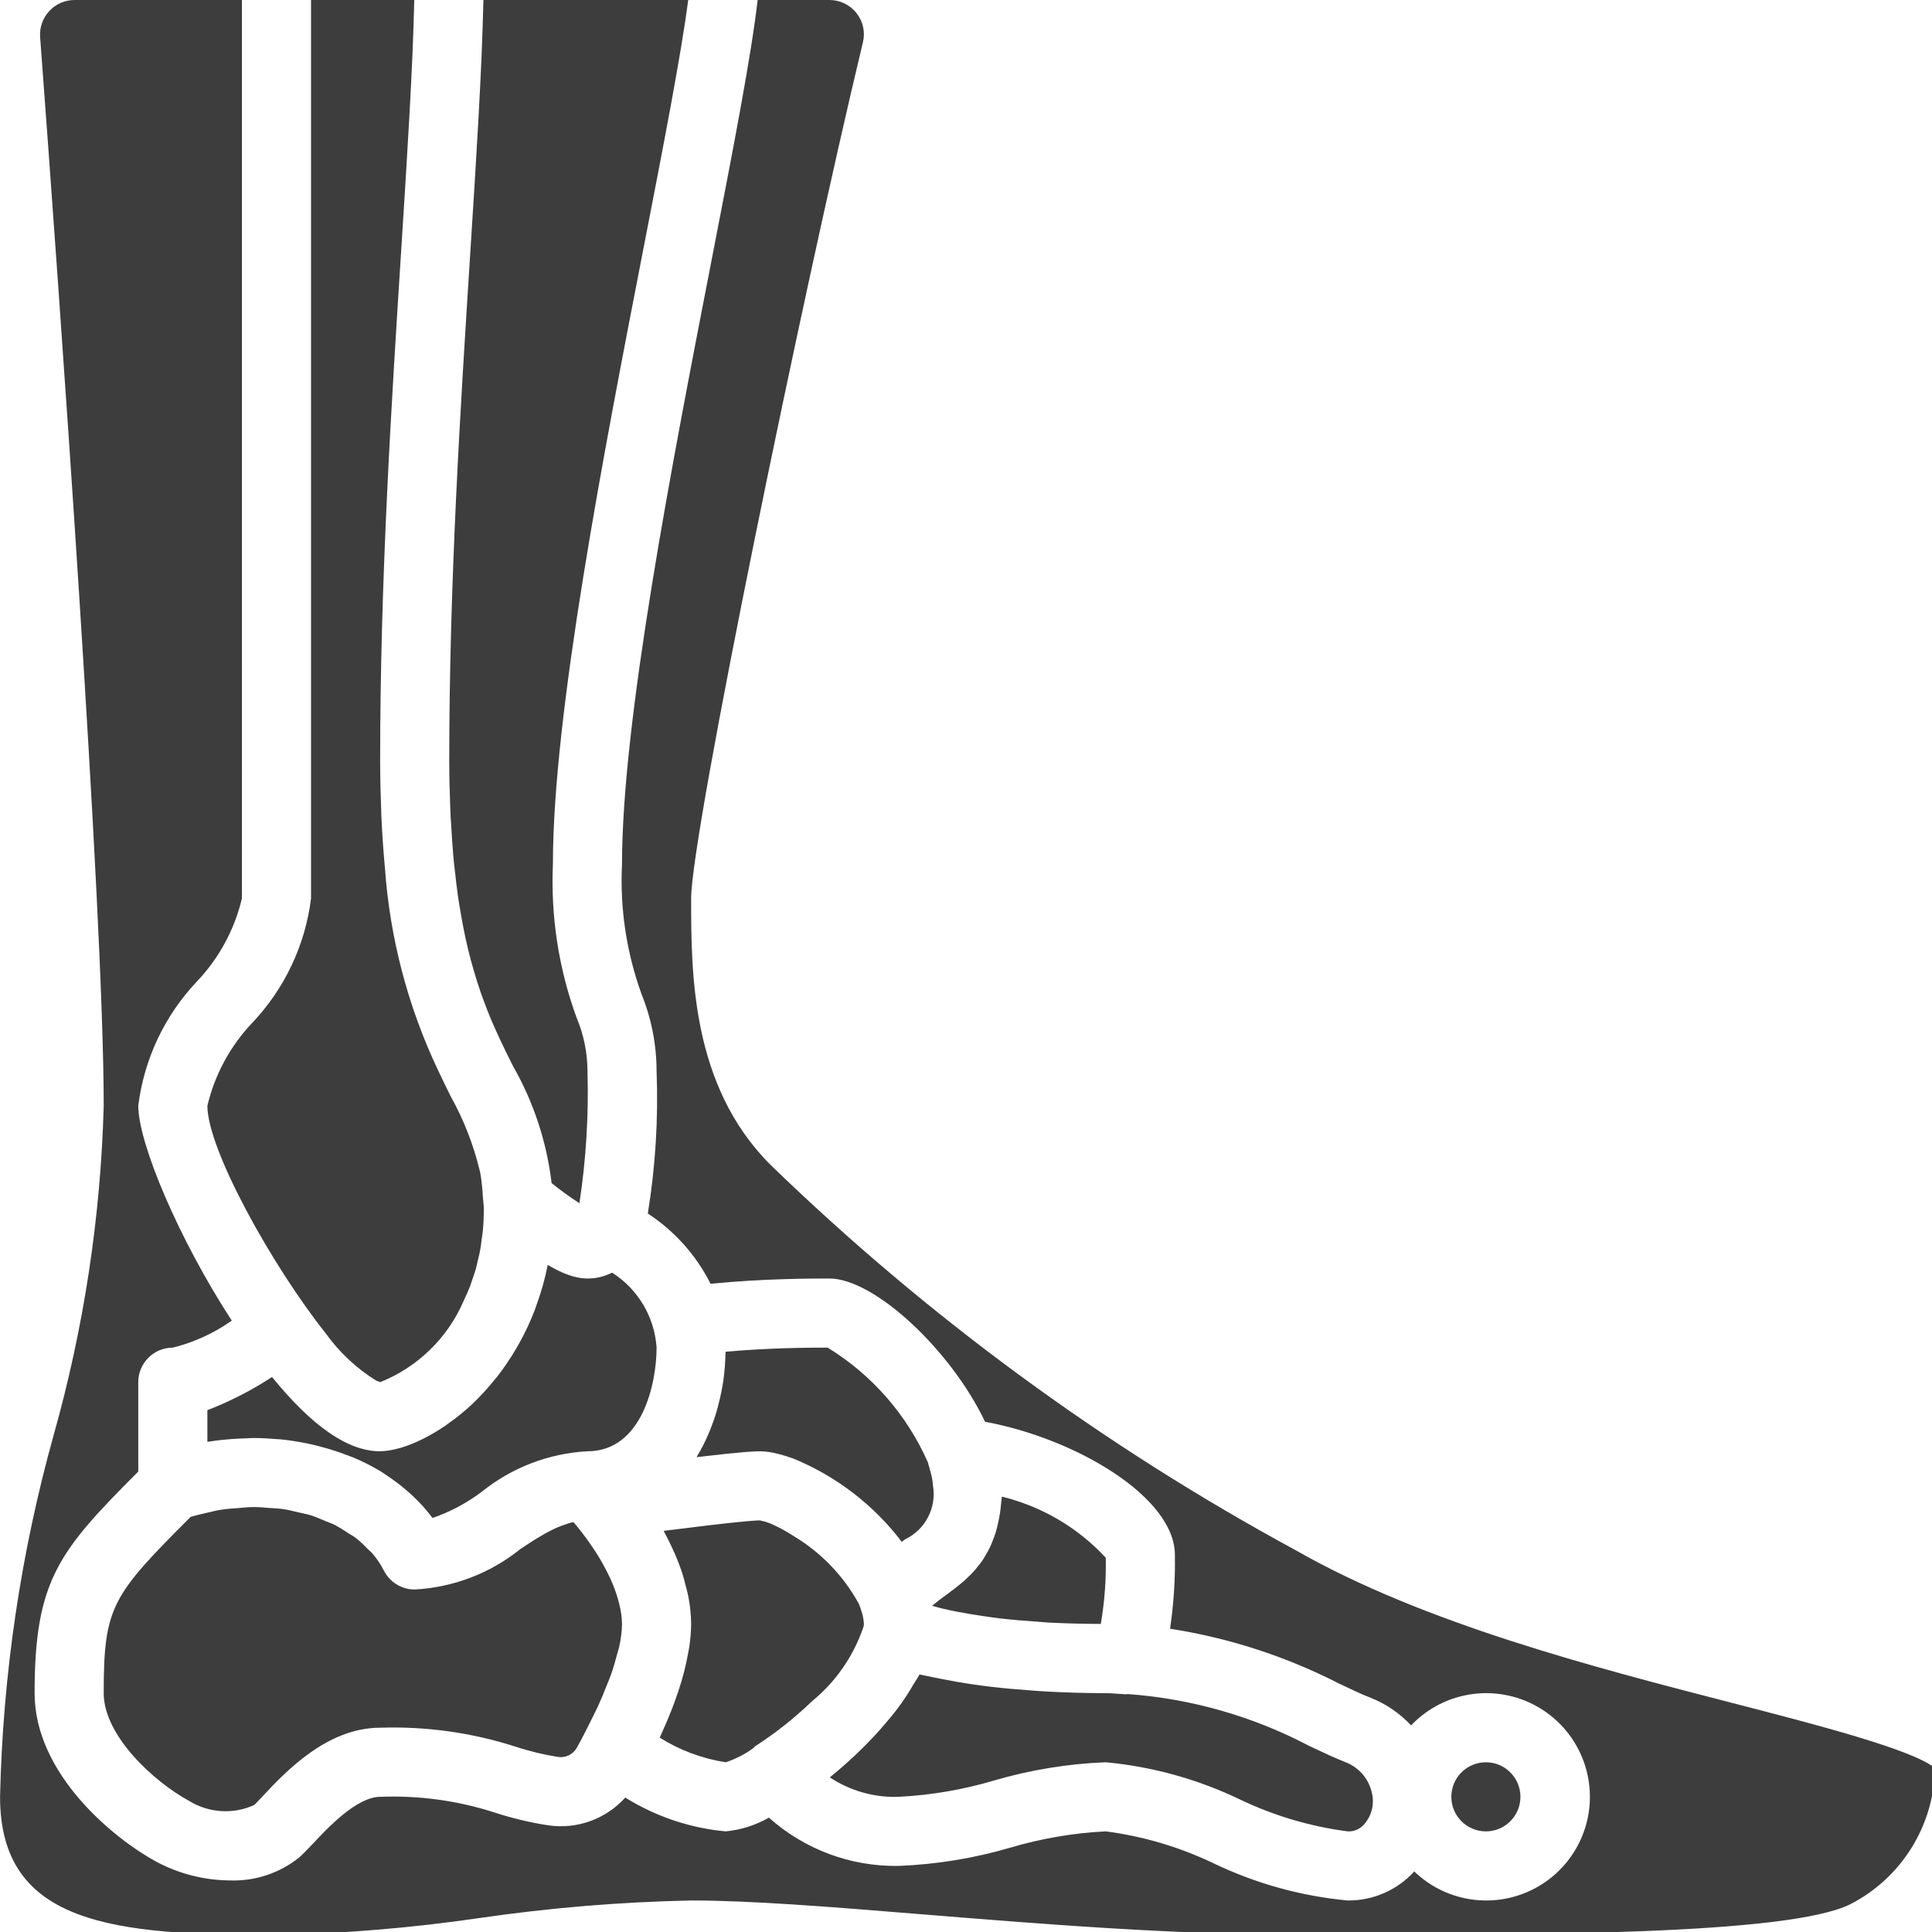 <?xml version="1.0" encoding="UTF-8" standalone="no"?> <!-- Created with Inkscape (http://www.inkscape.org/) --> <svg xmlns:dc="http://purl.org/dc/elements/1.1/" xmlns:cc="http://creativecommons.org/ns#" xmlns:rdf="http://www.w3.org/1999/02/22-rdf-syntax-ns#" xmlns:svg="http://www.w3.org/2000/svg" xmlns="http://www.w3.org/2000/svg" xmlns:sodipodi="http://sodipodi.sourceforge.net/DTD/sodipodi-0.dtd" xmlns:inkscape="http://www.inkscape.org/namespaces/inkscape" width="135.467mm" height="135.467mm" viewBox="0 0 135.467 135.467" id="svg5560" inkscape:version="0.92.0 r15299" sodipodi:docname="med-03.svg"> <defs id="defs5554"></defs>  <g inkscape:label="Layer 1" inkscape:groupmode="layer" id="layer1" transform="translate(-88.457,112.424)"> <g id="g5282" transform="matrix(0.265,0,0,0.265,-593.11,-70.09)" style="fill:#3d3d3d;fill-opacity:1"> <g id="g5221" style="fill:#3d3d3d;fill-opacity:1"> <g id="g5219" style="fill:#3d3d3d;fill-opacity:1"> <g id="g5217" style="fill:#3d3d3d;fill-opacity:1"> <path id="path5209" d="m 350.384,277.079 c -1.839,4.095 -4.345,7.856 -7.418,11.129 -2.193,2.264 -2.19,5.862 0.009,8.121 5.154,5.384 8.694,12.107 10.214,19.404 h 40.093 c -16.165,-10.65 -30.628,-23.682 -42.898,-38.654 z" inkscape:connector-curvature="0" style="fill:#3d3d3d;fill-opacity:1"></path> <path id="path5211" d="m 330.6,308.084 c -8.423,-8.859 -8.427,-22.765 -0.009,-31.629 4.247,-4.306 6.58,-10.141 6.475,-16.188 -0.16,-9.239 -5.425,-17.629 -13.675,-21.792 -5.601,-3.368 -9.516,-8.949 -10.775,-15.362 -2.041,-10.627 -11.337,-18.309 -22.158,-18.313 -11.059,0.043 -20.679,7.582 -23.367,18.309 -1.264,6.415 -5.181,11.996 -10.783,15.367 -8.254,4.158 -13.521,12.551 -13.675,21.792 0.207,6.911 1.509,13.746 3.858,20.25 2.809,7.814 1.068,16.541 -4.525,22.679 -5.068,5.815 -7.685,13.367 -7.3,21.071 -0.23,6.59 1.615,13.086 5.275,18.571 5.683,8.051 5.683,18.807 0,26.858 -3.66,5.485 -5.505,11.981 -5.275,18.571 -0.521,8.53 2.773,16.851 8.992,22.713 3.664,3.172 6.211,7.437 7.267,12.167 5.006,12.382 16.995,20.514 30.35,20.588 13.263,-0.141 25.336,-7.681 31.283,-19.537 1.577,-5.849 5.358,-10.859 10.55,-13.979 8.404,-4.116 13.795,-12.593 13.958,-21.95 0.105,-6.044 -2.225,-11.876 -6.467,-16.183 -8.423,-8.859 -8.427,-22.765 -0.008,-31.629 8.63,-9.067 8.634,-23.307 0.009,-32.374 z" inkscape:connector-curvature="0" style="fill:#3d3d3d;fill-opacity:1"></path> <path id="path5213" d="m 342.966,352.208 c -2.193,2.264 -2.19,5.862 0.009,8.121 3.069,3.272 5.574,7.031 7.41,11.124 v 0 c 12.27,-14.972 26.732,-28.004 42.897,-38.653 h -40.093 c -1.523,7.299 -5.065,14.024 -10.223,19.408 z" inkscape:connector-curvature="0" style="fill:#3d3d3d;fill-opacity:1"></path> <path id="path5215" d="m 417.258,301.525 c -2.424,-1.036 -4.304,-3.039 -5.183,-5.525 v -0.004 C 399.542,235.738 350.184,184.909 302.459,135.754 258.816,90.813 217.6,48.358 217.6,8.533 c 0.001,-2.263 -0.898,-4.434 -2.499,-6.035 -1.6,-1.6 -3.771,-2.499 -6.035,-2.499 H 89.6 c -2.263,-0.001 -4.434,0.898 -6.035,2.499 -1.6,1.6 -2.499,3.771 -2.499,6.035 v 494.933 c -0.001,2.263 0.898,4.434 2.499,6.035 1.6,1.6 3.771,2.499 6.035,2.499 h 153.6 c 120.742,0 163.983,-103.917 169.975,-158.867 0.12,-2.505 1.451,-4.796 3.567,-6.142 8.546,-4.393 13.995,-13.118 14.192,-22.725 0.073,-9.547 -5.209,-18.33 -13.676,-22.741 z M 149.324,494.933 C 149.155,223.599 140.877,188.71 102.582,28.204 l -2.332,-9.789 c 33.824,171.955 33.418,236.809 32.416,388.643 -0.176,26.289 -0.359,55.356 -0.389,87.875 H 115.21 c 0.029,-32.56 0.213,-61.665 0.389,-87.987 0.821,-124.322 1.245,-189.843 -17.467,-304.693 V 17.067 h 19.339 l 1.711,7.179 c 38.677,162.114 47.039,197.343 47.208,470.688 h -17.066 z m 34.142,0 v -128 C 184.7,260.971 171.047,155.36 142.908,53.196 139.9,41.108 136.916,29.138 134.05,17.067 h 17.614 c 2.565,10.669 5.142,21.303 7.81,32.004 28.498,103.51 42.319,210.509 41.058,317.862 v 128 z m 64.768,-0.068 c 0.487,-0.013 0.962,-0.042 1.445,-0.059 -0.483,0.017 -0.958,0.046 -1.445,0.059 z m 4.934,-0.202 c 0.566,-0.031 1.118,-0.079 1.68,-0.116 -0.562,0.037 -1.115,0.085 -1.68,0.116 z m 4.834,-0.334 c 0.576,-0.048 1.138,-0.113 1.71,-0.166 -0.572,0.054 -1.134,0.119 -1.71,0.166 z m 4.735,-0.461 c 0.576,-0.064 1.139,-0.146 1.711,-0.216 -0.572,0.071 -1.135,0.152 -1.711,0.216 z m 4.637,-0.586 c 0.564,-0.08 1.114,-0.175 1.674,-0.26 -0.56,0.085 -1.11,0.181 -1.674,0.26 z m 4.538,-0.707 c 0.555,-0.095 1.097,-0.206 1.648,-0.306 -0.551,0.1 -1.093,0.211 -1.648,0.306 z m 4.443,-0.826 c 0.543,-0.109 1.072,-0.234 1.611,-0.348 -0.539,0.114 -1.069,0.239 -1.611,0.348 z m 4.345,-0.941 c 0.526,-0.122 1.04,-0.259 1.562,-0.386 -0.522,0.127 -1.035,0.264 -1.562,0.386 z m 4.253,-1.054 c 0.499,-0.131 0.985,-0.277 1.48,-0.413 -0.495,0.136 -0.982,0.282 -1.48,0.413 z m 4.157,-1.162 c 0.47,-0.139 0.928,-0.291 1.394,-0.434 -0.466,0.143 -0.924,0.295 -1.394,0.434 z m 4.066,-1.269 c 0.445,-0.146 0.878,-0.305 1.319,-0.454 -0.441,0.149 -0.875,0.307 -1.319,0.454 z m 3.969,-1.371 c 0.438,-0.159 0.864,-0.329 1.298,-0.491 -0.433,0.162 -0.86,0.332 -1.298,0.491 z m 3.879,-1.471 c 0.427,-0.169 0.843,-0.35 1.266,-0.523 -0.423,0.173 -0.839,0.354 -1.266,0.523 z m 3.786,-1.566 c 0.426,-0.184 0.841,-0.379 1.264,-0.566 -0.422,0.187 -0.837,0.382 -1.264,0.566 z m 3.696,-1.66 c 0.416,-0.194 0.821,-0.399 1.234,-0.597 -0.413,0.198 -0.818,0.403 -1.234,0.597 z m 3.61,-1.751 c 0.394,-0.198 0.777,-0.407 1.168,-0.608 -0.391,0.201 -0.774,0.41 -1.168,0.608 z m 3.519,-1.837 c 0.389,-0.21 0.768,-0.431 1.154,-0.644 -0.386,0.213 -0.765,0.434 -1.154,0.644 z m 3.428,-1.919 c 0.388,-0.225 0.766,-0.459 1.15,-0.687 -0.384,0.228 -0.762,0.462 -1.15,0.687 z m 3.345,-2.002 c 0.377,-0.233 0.745,-0.476 1.118,-0.712 -0.374,0.237 -0.741,0.479 -1.118,0.712 z m 3.256,-2.077 c 0.372,-0.245 0.735,-0.499 1.104,-0.747 -0.369,0.248 -0.732,0.501 -1.104,0.747 z m 3.172,-2.153 c 0.365,-0.255 0.719,-0.518 1.081,-0.776 -0.361,0.257 -0.716,0.52 -1.081,0.776 z m 3.086,-2.223 c 0.364,-0.27 0.717,-0.547 1.077,-0.82 -0.36,0.273 -0.713,0.55 -1.077,0.82 z m 3.003,-2.291 c 0.361,-0.283 0.712,-0.574 1.069,-0.86 -0.358,0.286 -0.708,0.577 -1.069,0.86 z m 2.919,-2.355 c 0.36,-0.299 0.711,-0.605 1.067,-0.907 -0.356,0.302 -0.707,0.609 -1.067,0.907 z m 2.836,-2.415 c 0.363,-0.317 0.715,-0.641 1.073,-0.961 -0.358,0.319 -0.71,0.644 -1.073,0.961 z m 2.755,-2.474 c 0.362,-0.334 0.715,-0.675 1.073,-1.012 -0.359,0.337 -0.711,0.678 -1.073,1.012 z m 2.675,-2.53 c 0.362,-0.351 0.714,-0.709 1.072,-1.064 -0.358,0.355 -0.71,0.713 -1.072,1.064 z m 2.594,-2.58 c 0.365,-0.372 0.72,-0.751 1.08,-1.126 -0.36,0.375 -0.714,0.754 -1.08,1.126 z m 11.803,-13.563 c 0.381,-0.493 0.752,-0.991 1.127,-1.488 -0.375,0.497 -0.745,0.995 -1.127,1.488 z m -9.287,10.934 c 0.37,-0.396 0.729,-0.798 1.094,-1.197 -0.365,0.399 -0.725,0.801 -1.094,1.197 z m 2.436,-2.673 c 0.372,-0.418 0.733,-0.841 1.099,-1.262 -0.366,0.422 -0.728,0.845 -1.099,1.262 z m 2.361,-2.717 c 0.372,-0.438 0.733,-0.881 1.099,-1.322 -0.366,0.44 -0.727,0.884 -1.099,1.322 z m 2.283,-2.755 c 0.377,-0.466 0.744,-0.937 1.115,-1.406 -0.371,0.469 -0.737,0.94 -1.115,1.406 z m 50.533,-110.011 c -7.189,3.96 -11.925,11.248 -12.625,19.425 -1.451,13.305 -5.31,29.785 -12.265,46.786 6.874,-16.807 10.72,-33.105 12.207,-46.328 -16.947,12.05 -31.475,27.181 -42.826,44.604 -2.699,12.315 -10.677,22.82 -21.816,28.726 -1.322,1.047 -2.253,2.509 -2.642,4.15 -5.808,18.883 -29.3,31.575 -47.592,31.575 -18.983,0 -42.392,-13.612 -47,-33.875 -0.25,-1.189 -0.882,-2.263 -1.8,-3.058 -9.989,-9.076 -15.437,-22.115 -14.875,-35.6 -0.259,-10.125 2.684,-20.074 8.408,-28.429 1.533,-2.134 1.533,-5.008 0,-7.142 -5.721,-8.357 -8.664,-18.305 -8.408,-28.429 -0.422,-12.03 3.838,-23.755 11.883,-32.708 1.261,-1.534 1.596,-3.629 0.875,-5.479 -2.966,-8.293 -4.584,-17.008 -4.792,-25.813 0.125,-15.344 8.651,-29.384 22.208,-36.571 1.418,-1.027 2.374,-2.572 2.658,-4.3 4.367,-18.571 20.948,-31.688 40.025,-31.663 18.79,0.074 34.971,13.274 38.817,31.667 0.28,1.728 1.232,3.274 2.65,4.3 10.913,5.944 18.714,16.327 21.385,28.464 10.929,16.819 24.842,31.497 41.052,43.31 C 381.431,241.714 335.126,193.9 290.214,147.643 284.8,142.068 279.422,136.529 274.146,131.02 c -2.638,-2.755 -5.251,-5.502 -7.831,-8.244 2.579,2.741 5.192,5.489 7.831,8.244 5.277,5.51 10.655,11.048 16.068,16.623 46.025,47.404 93.617,96.425 105.142,151.825 1.811,7.587 6.993,13.93 14.067,17.217 2.804,1.475 4.527,4.416 4.442,7.583 -0.198,3.248 -2.117,6.145 -5.032,7.595 z M 362.64,436.262 c 0.387,-0.524 0.763,-1.053 1.143,-1.58 -0.38,0.528 -0.756,1.056 -1.143,1.58 z m 2.058,-2.85 c 0.392,-0.555 0.773,-1.115 1.157,-1.673 -0.384,0.558 -0.765,1.117 -1.157,1.673 z m 1.985,-2.878 c 0.394,-0.583 0.776,-1.17 1.161,-1.757 -0.385,0.587 -0.767,1.174 -1.161,1.757 z m 1.915,-2.902 c 0.396,-0.615 0.782,-1.233 1.169,-1.85 -0.387,0.617 -0.773,1.235 -1.169,1.85 z m 1.841,-2.919 c 0.401,-0.65 0.79,-1.302 1.18,-1.954 -0.39,0.653 -0.78,1.305 -1.18,1.954 z m 1.771,-2.936 c 0.402,-0.682 0.794,-1.366 1.185,-2.051 -0.391,0.684 -0.783,1.369 -1.185,2.051 z m 1.702,-2.951 c 0.405,-0.718 0.799,-1.438 1.192,-2.157 -0.393,0.719 -0.787,1.439 -1.192,2.157 z m 1.632,-2.959 c 0.409,-0.759 0.807,-1.518 1.203,-2.278 -0.396,0.76 -0.794,1.52 -1.203,2.278 z m 1.564,-2.965 c 0.413,-0.801 0.815,-1.602 1.213,-2.404 -0.398,0.802 -0.8,1.603 -1.213,2.404 z m 1.497,-2.969 c 0.412,-0.837 0.814,-1.673 1.21,-2.51 -0.397,0.837 -0.798,1.674 -1.21,2.51 z m 1.432,-2.973 c 0.413,-0.877 0.815,-1.754 1.211,-2.63 -0.396,0.876 -0.798,1.753 -1.211,2.63 z m 1.366,-2.967 c 0.411,-0.915 0.812,-1.829 1.205,-2.743 -0.394,0.914 -0.794,1.828 -1.205,2.743 z m 1.302,-2.964 c 0.409,-0.953 0.808,-1.905 1.197,-2.856 -0.39,0.95 -0.788,1.902 -1.197,2.856 z" inkscape:connector-curvature="0" style="fill:#3d3d3d;fill-opacity:1"></path> </g> </g> </g> <g id="g5223" style="fill:#3d3d3d;fill-opacity:1"></g> <g id="g5225" style="fill:#3d3d3d;fill-opacity:1"></g> <g id="g5227" style="fill:#3d3d3d;fill-opacity:1"></g> <g id="g5229" style="fill:#3d3d3d;fill-opacity:1"></g> <g id="g5231" style="fill:#3d3d3d;fill-opacity:1"></g> <g id="g5233" style="fill:#3d3d3d;fill-opacity:1"></g> <g id="g5235" style="fill:#3d3d3d;fill-opacity:1"></g> <g id="g5237" style="fill:#3d3d3d;fill-opacity:1"></g> <g id="g5239" style="fill:#3d3d3d;fill-opacity:1"></g> <g id="g5241" style="fill:#3d3d3d;fill-opacity:1"></g> <g id="g5243" style="fill:#3d3d3d;fill-opacity:1"></g> <g id="g5245" style="fill:#3d3d3d;fill-opacity:1"></g> <g id="g5247" style="fill:#3d3d3d;fill-opacity:1"></g> <g id="g5249" style="fill:#3d3d3d;fill-opacity:1"></g> <g id="g5251" style="fill:#3d3d3d;fill-opacity:1"></g> </g> <g id="g5354" transform="matrix(0.265,0,0,0.265,309.951,-105.62)" style="fill:#3d3d3d;fill-opacity:1"> <g id="g5294" style="fill:#3d3d3d;fill-opacity:1"> <g id="g5292" style="fill:#3d3d3d;fill-opacity:1"> <g id="g5290" style="fill:#3d3d3d;fill-opacity:1"> <path id="path5284" d="m 182.857,201.143 c -0.268,-6.721 -1.837,-13.327 -4.622,-19.451 -4.359,-1.841 -9.231,-2.07 -13.744,-0.648 -12.258,3.556 -25.465,-0.353 -33.812,-10.009 -8.724,-8.723 -15.607,-15.607 -30.107,-15.607 -5.049,0 -9.143,-4.093 -9.143,-9.143 0,-5.049 4.093,-9.143 9.143,-9.143 16.739,0.284 32.494,7.959 43.035,20.965 4.059,5.382 11.199,7.413 17.482,4.973 2.393,-0.484 4.81,-0.844 7.24,-1.076 l -0.124,-0.227 C 161.343,151.683 156.964,140.109 155.428,128 c -0.949,-8.234 -5.928,-15.459 -13.285,-19.276 -4.475,-2.291 -6.261,-7.766 -3.998,-12.255 2.263,-4.49 7.727,-6.31 12.23,-4.075 5.826,3.17 10.96,7.473 15.099,12.656 0.606,-0.626 1.205,-1.228 1.776,-1.799 4.482,-4.482 6.464,-6.679 6.464,-11.822 0,-5.049 4.093,-9.143 9.143,-9.143 5.049,0 9.143,4.093 9.143,9.143 -0.108,9.587 -4.432,18.64 -11.822,24.75 -4.482,4.482 -6.464,6.679 -6.464,11.822 1.871,8.915 5.438,17.388 10.509,24.955 9.556,14.407 15.371,30.969 16.92,48.188 0,21.043 19.35,48.356 45.263,66.002 -1.214,-18.582 -3.559,-37.072 -7.022,-55.368 -7.411,-39.683 -11.032,-79.98 -10.813,-120.348 v -1.714 c 0.007,-2.49 0.01,-5.208 -0.088,-8.022 l -0.005,-0.213 c -0.049,-1.335 -0.129,-2.694 -0.238,-4.059 l -0.025,-0.37 c -0.113,-1.337 -0.271,-2.68 -0.464,-4.018 l -0.063,-0.472 c -0.2,-1.307 -0.456,-2.603 -0.755,-3.885 -0.044,-0.19 -0.083,-0.381 -0.129,-0.57 -0.308,-1.244 -0.681,-2.464 -1.104,-3.66 -0.076,-0.217 -0.151,-0.434 -0.232,-0.648 -0.435,-1.154 -0.941,-2.28 -1.513,-3.372 -0.117,-0.224 -0.239,-0.446 -0.362,-0.667 -0.591,-1.061 -1.258,-2.077 -1.995,-3.041 -0.583,-0.825 -1.221,-1.61 -1.909,-2.35 -7.724,-6.429 -17.678,-9.539 -27.688,-8.652 -24.63,0.955 -48.286,9.871 -67.419,25.411 -28.698,21.504 -52.787,48.55 -70.839,79.536 L 35.609,186.95 C 28.911,198.339 22.969,210.156 17.823,222.325 9.196,248.179 0,287.67 0,429.714 0,467.67 19.152,512 73.143,512 c 2.429,0 41.232,-0.027 43.554,-0.071 44.33,-0.695 84.372,-26.643 103.116,-66.822 14.974,-36.282 23.558,-74.88 25.375,-114.088 -21.354,6.702 -44.889,30.182 -55.866,41.16 -2.755,2.755 -5.489,5.301 -8.215,7.746 -0.264,0.495 -0.574,0.963 -0.928,1.397 -9.708,14.314 -15.123,31.104 -15.607,48.393 1.184,18.104 -7.815,35.36 -23.339,44.75 -4.515,2.244 -9.994,0.41 -12.248,-4.099 -2.254,-4.509 -0.434,-9.993 4.07,-12.258 9.208,-6.386 14.264,-17.235 13.232,-28.393 0.308,-9.778 1.914,-19.473 4.778,-28.827 -19.482,10.471 -42.839,10.818 -62.623,0.93 -1.74,-0.327 -3.425,-0.9 -5.005,-1.7 -8.238,-0.248 -16.222,2.869 -22.114,8.632 -2.302,2.344 -5.686,3.273 -8.862,2.432 -3.176,-0.841 -5.657,-3.322 -6.498,-6.498 -0.841,-3.176 0.088,-6.56 2.432,-8.862 5.564,-5.249 12.121,-9.334 19.285,-12.014 -1.179,-1.957 -2.14,-3.715 -2.714,-4.862 -2.244,-4.512 -0.414,-9.988 4.092,-12.245 4.506,-2.257 9.987,-0.442 12.256,4.057 2.234,4.479 5.186,8.563 8.74,12.088 1.592,0.478 3.148,1.073 4.653,1.78 0.422,0.142 0.832,0.317 1.226,0.524 25.312,12.424 50.136,4.435 80.462,-25.9 14.07,-14.07 41.772,-41.699 69.833,-47.314 0.025,-0.608 0.074,-1.181 0.097,-1.792 -10.713,-1.784 -21.083,-5.223 -30.739,-10.193 -0.92,0.689 -1.964,1.196 -3.074,1.495 -0.705,0.982 -1.696,2.696 -2.464,4.027 -6.335,14.405 -20.594,23.695 -36.33,23.67 -14.5,0 -21.384,6.884 -30.107,15.607 -2.302,2.344 -5.686,3.273 -8.862,2.432 -3.176,-0.841 -5.657,-3.322 -6.498,-6.498 -0.841,-3.176 0.088,-6.56 2.432,-8.862 4.166,-4.362 8.718,-8.337 13.601,-11.878 -1.568,-1.156 -3.021,-2.31 -4.334,-3.381 -4.848,-3.955 -7.187,-5.705 -11.946,-5.705 -5.049,0 -9.143,-4.093 -9.143,-9.143 0,-5.05 4.093,-9.143 9.143,-9.143 8.8,0.165 17.207,3.677 23.509,9.821 5.906,5.781 13.95,8.847 22.205,8.464 12.107,0 16.188,-7.054 20.491,-14.527 1.151,-2.066 2.425,-4.062 3.815,-5.977 -4.597,-2.751 -9.119,-5.555 -13.493,-8.3 -10.018,-6.911 -20.742,-12.738 -31.991,-17.384 -10.851,-4.093 -22.709,-4.698 -33.92,-1.732 -5.802,1.317 -11.722,2.047 -17.671,2.178 l -0.079,0.018 c -4.479,3.521 -8.049,8.065 -10.41,13.25 -2.269,4.499 -7.751,6.314 -12.256,4.057 -4.505,-2.256 -6.336,-7.733 -4.092,-12.245 1.588,-3.125 3.4,-6.132 5.422,-8.996 -4.737,-1.804 -9.095,-4.476 -12.85,-7.879 -3.515,-3.579 -3.489,-9.322 0.058,-12.87 3.547,-3.547 9.29,-3.573 12.87,-0.058 6.001,4.572 13.431,6.863 20.965,6.464 4.872,-0.121 9.719,-0.743 14.464,-1.857 14.335,-3.59 29.419,-2.778 43.286,2.33 12.66,5.047 24.711,11.501 35.929,19.241 15.862,11.395 33.629,19.871 52.467,25.03 0.011,-0.931 0.04,-1.835 0.047,-2.772 -36.226,-20.187 -63.913,-57.729 -63.913,-87.685 z" inkscape:connector-curvature="0" style="fill:#3d3d3d;fill-opacity:1"></path> <path id="path5286" d="m 494.187,222.322 c -5.089,-12.034 -10.965,-23.72 -17.589,-34.982 L 458.107,150.375 C 440.07,119.505 416.036,92.558 387.419,71.125 368.286,55.586 344.63,46.67 320,45.714 c -10.01,-0.887 -19.963,2.223 -27.687,8.651 -0.688,0.74 -1.326,1.525 -1.909,2.35 -0.737,0.963 -1.404,1.979 -1.994,3.039 -0.124,0.223 -0.247,0.447 -0.364,0.674 -0.571,1.09 -1.075,2.213 -1.51,3.365 -0.081,0.218 -0.158,0.437 -0.235,0.657 -0.423,1.194 -0.795,2.412 -1.103,3.655 -0.046,0.189 -0.086,0.38 -0.129,0.57 -0.299,1.282 -0.555,2.578 -0.755,3.885 l -0.063,0.472 c -0.193,1.337 -0.351,2.68 -0.464,4.016 l -0.026,0.393 c -0.108,1.353 -0.188,2.702 -0.237,4.026 l -0.009,0.375 c -0.093,2.76 -0.092,5.429 -0.085,7.874 v 1.714 c 0.219,40.368 -3.401,80.666 -10.813,120.348 -3.464,18.296 -5.809,36.787 -7.022,55.368 25.914,-17.646 45.263,-44.959 45.263,-66.002 1.549,-17.219 7.364,-33.78 16.92,-48.188 5.07,-7.568 8.638,-16.04 10.509,-24.955 0,-5.143 -1.982,-7.34 -6.464,-11.822 -7.389,-6.109 -11.714,-15.162 -11.822,-24.75 0,-5.049 4.093,-9.143 9.143,-9.143 5.05,0 9.143,4.093 9.143,9.143 0,5.143 1.982,7.339 6.464,11.821 0.571,0.571 1.17,1.173 1.776,1.799 4.139,-5.183 9.273,-9.486 15.099,-12.656 4.515,-2.244 9.994,-0.41 12.248,4.099 2.254,4.509 0.434,9.993 -4.07,12.258 -7.331,3.824 -12.289,11.035 -13.232,19.25 -1.536,12.109 -5.914,23.683 -12.777,33.777 l -0.124,0.227 c 2.431,0.233 4.847,0.592 7.241,1.076 6.284,2.438 13.422,0.407 17.482,-4.973 10.541,-13.006 26.297,-20.681 43.035,-20.965 5.049,0 9.143,4.093 9.143,9.143 0,5.049 -4.093,9.143 -9.143,9.143 -14.5,0 -21.384,6.884 -30.107,15.607 -8.343,9.663 -21.554,13.574 -33.812,10.009 -4.513,-1.422 -9.385,-1.193 -13.745,0.648 -2.784,6.123 -4.354,12.729 -4.622,19.45 0,29.956 -27.687,67.498 -63.907,87.686 0.007,0.937 0.037,1.84 0.047,2.772 18.837,-5.159 36.604,-13.635 52.467,-25.03 11.217,-7.74 23.269,-14.194 35.929,-19.241 13.867,-5.108 28.951,-5.921 43.286,-2.33 4.745,1.114 9.592,1.736 14.464,1.857 7.585,0.408 15.063,-1.924 21.071,-6.572 3.649,-3.43 9.372,-3.311 12.875,0.268 3.481,3.553 3.457,9.244 -0.054,12.768 -3.756,3.403 -8.114,6.076 -12.85,7.879 2.021,2.864 3.833,5.871 5.422,8.996 2.244,4.512 0.414,9.988 -4.092,12.245 -4.505,2.256 -9.987,0.442 -12.256,-4.057 -2.35,-5.221 -5.955,-9.779 -10.495,-13.268 -5.947,-0.131 -11.865,-0.861 -17.666,-2.178 -11.211,-2.971 -23.07,-2.365 -33.92,1.732 -11.249,4.646 -21.973,10.473 -31.991,17.384 -4.374,2.745 -8.896,5.55 -13.493,8.3 1.39,1.914 2.664,3.91 3.815,5.977 4.304,7.473 8.384,14.527 20.491,14.527 8.256,0.383 16.299,-2.683 22.205,-8.464 6.302,-6.144 14.709,-9.656 23.509,-9.821 5.049,0 9.143,4.093 9.143,9.143 0,5.05 -4.093,9.143 -9.143,9.143 -4.759,0 -7.098,1.75 -11.947,5.706 -1.313,1.071 -2.766,2.225 -4.334,3.381 4.883,3.541 9.435,7.516 13.602,11.878 3.515,3.579 3.489,9.322 -0.058,12.87 -3.547,3.547 -9.29,3.573 -12.87,0.058 -8.723,-8.723 -15.607,-15.607 -30.107,-15.607 -15.736,0.026 -29.996,-9.264 -36.331,-23.669 -0.768,-1.33 -1.759,-3.045 -2.464,-4.027 -1.11,-0.298 -2.154,-0.806 -3.074,-1.495 -9.656,4.97 -20.027,8.409 -30.739,10.193 0.023,0.611 0.072,1.184 0.097,1.792 28.06,5.615 55.762,33.243 69.833,47.314 30.501,30.5 55.438,38.464 80.875,25.714 0.091,-0.046 0.181,-0.069 0.273,-0.114 l 0.169,-0.071 c 1.624,-0.781 3.309,-1.431 5.037,-1.944 3.545,-3.525 6.492,-7.604 8.727,-12.076 2.269,-4.499 7.751,-6.314 12.256,-4.057 4.505,2.256 6.336,7.733 4.092,12.245 -0.572,1.143 -1.529,2.894 -2.703,4.842 7.163,2.685 13.717,6.776 19.274,12.033 3.515,3.579 3.489,9.322 -0.058,12.87 -3.547,3.547 -9.29,3.573 -12.87,0.058 -5.866,-5.77 -13.831,-8.897 -22.056,-8.659 -1.597,0.814 -3.302,1.396 -5.064,1.727 -19.785,9.888 -43.141,9.541 -62.623,-0.93 2.348,7.898 3.864,16.019 4.523,24.232 5.751,2.945 12.107,4.518 18.568,4.595 5.049,0.007 9.137,4.107 9.129,9.156 -0.008,5.049 -4.108,9.134 -9.157,9.127 -5.062,-0.109 -10.096,-0.786 -15.008,-2.018 2.056,4.982 5.565,9.229 10.071,12.187 4.414,2.369 6.121,7.835 3.839,12.295 -2.26,4.44 -7.677,6.226 -12.134,4 -15.524,-9.39 -24.524,-26.646 -23.339,-44.75 -0.484,-17.289 -5.899,-34.079 -15.607,-48.393 -0.354,-0.435 -0.664,-0.903 -0.928,-1.397 -2.726,-2.445 -5.46,-4.991 -8.215,-7.746 -10.977,-10.977 -34.512,-34.458 -55.866,-41.16 1.816,39.208 10.401,77.806 25.375,114.088 18.748,40.183 58.797,66.132 103.134,66.822 2.304,0.045 41.107,0.071 43.536,0.071 C 492.848,512 512,467.67 512,429.714 512,287.67 502.804,248.179 494.187,222.322 Z" inkscape:connector-curvature="0" style="fill:#3d3d3d;fill-opacity:1"></path> <path id="path5288" d="m 265.438,77.563 c 0.081,-1.275 0.187,-2.557 0.323,-3.872 0.072,-0.701 0.162,-1.397 0.253,-2.109 0.169,-1.307 0.382,-2.615 0.624,-3.941 0.14,-0.771 0.283,-1.531 0.451,-2.306 0.27,-1.233 0.608,-2.46 0.959,-3.694 0.246,-0.871 0.473,-1.737 0.763,-2.604 0.339,-1.001 0.77,-1.982 1.174,-2.972 1.143,-2.917 2.584,-5.708 4.299,-8.33 V 9.143 C 274.281,4.095 270.189,0.003 265.141,0 h -18.286 c -5.048,0.003 -9.14,4.095 -9.143,9.143 v 38.594 c 1.715,2.622 3.156,5.413 4.299,8.33 0.405,0.99 0.835,1.971 1.174,2.972 0.29,0.867 0.517,1.733 0.763,2.604 0.352,1.233 0.689,2.46 0.959,3.694 0.169,0.775 0.311,1.535 0.451,2.306 0.242,1.325 0.456,2.634 0.624,3.941 0.092,0.711 0.181,1.407 0.253,2.109 0.136,1.314 0.242,2.597 0.323,3.872 0.044,0.68 0.096,1.351 0.127,2.015 0.057,1.241 0.089,2.427 0.113,3.61 0.012,0.622 0.037,1.251 0.043,1.85 0.015,1.529 0.015,2.987 0.012,4.374 l 0.001,0.212 v 1.804 c 0,5.818 0.075,11.338 0.193,16.684 0.013,0.606 0.02,1.234 0.035,1.834 0.122,5.007 0.301,9.787 0.514,14.415 0.037,0.801 0.072,1.611 0.111,2.401 0.224,4.447 0.483,8.736 0.777,12.866 0.057,0.793 0.115,1.575 0.174,2.356 0.306,4.063 0.64,8.001 1.004,11.784 0.064,0.674 0.135,1.326 0.201,1.992 0.381,3.809 0.782,7.519 1.21,11.078 0.053,0.438 0.109,0.854 0.162,1.289 0.406,3.312 0.829,6.521 1.265,9.648 0.079,0.565 0.155,1.148 0.234,1.709 0.445,3.134 0.905,6.166 1.367,9.145 0.128,0.82 0.255,1.649 0.383,2.459 0.433,2.721 0.868,5.393 1.304,8.018 l 0.212,1.242 0.208,-1.244 c 0.438,-2.623 0.873,-5.299 1.306,-8.027 0.126,-0.791 0.249,-1.601 0.374,-2.402 0.466,-2.994 0.926,-6.042 1.374,-9.193 0.079,-0.56 0.156,-1.143 0.234,-1.709 0.435,-3.127 0.859,-6.335 1.264,-9.648 0.053,-0.434 0.11,-0.85 0.162,-1.289 0.428,-3.559 0.829,-7.27 1.21,-11.078 0.066,-0.667 0.136,-1.318 0.201,-1.992 0.364,-3.783 0.698,-7.721 1.004,-11.784 0.059,-0.781 0.117,-1.564 0.174,-2.356 0.297,-4.134 0.557,-8.432 0.779,-12.896 0.038,-0.773 0.073,-1.564 0.109,-2.347 0.214,-4.635 0.392,-9.424 0.515,-14.439 0.015,-0.6 0.022,-1.228 0.035,-1.834 0.117,-5.346 0.193,-10.866 0.193,-16.684 v -1.804 l 10e-4,-0.212 c -0.003,-1.388 -0.003,-2.845 0.012,-4.374 0.006,-0.6 0.031,-1.228 0.043,-1.85 0.023,-1.182 0.056,-2.369 0.113,-3.61 0.031,-0.664 0.084,-1.335 0.127,-2.015 z" inkscape:connector-curvature="0" style="fill:#3d3d3d;fill-opacity:1"></path> </g> </g> </g> <g id="g5296" style="fill:#3d3d3d;fill-opacity:1"></g> <g id="g5298" style="fill:#3d3d3d;fill-opacity:1"></g> <g id="g5300" style="fill:#3d3d3d;fill-opacity:1"></g> <g id="g5302" style="fill:#3d3d3d;fill-opacity:1"></g> <g id="g5304" style="fill:#3d3d3d;fill-opacity:1"></g> <g id="g5306" style="fill:#3d3d3d;fill-opacity:1"></g> <g id="g5308" style="fill:#3d3d3d;fill-opacity:1"></g> <g id="g5310" style="fill:#3d3d3d;fill-opacity:1"></g> <g id="g5312" style="fill:#3d3d3d;fill-opacity:1"></g> <g id="g5314" style="fill:#3d3d3d;fill-opacity:1"></g> <g id="g5316" style="fill:#3d3d3d;fill-opacity:1"></g> <g id="g5318" style="fill:#3d3d3d;fill-opacity:1"></g> <g id="g5320" style="fill:#3d3d3d;fill-opacity:1"></g> <g id="g5322" style="fill:#3d3d3d;fill-opacity:1"></g> <g id="g5324" style="fill:#3d3d3d;fill-opacity:1"></g> </g> <g id="g5447" transform="matrix(0.265,0,0,0.265,88.457,-112.424)" style="fill:#3d3d3d;fill-opacity:1"> <g id="g5380" style="fill:#3d3d3d;fill-opacity:1"> <g id="g5378" style="fill:#3d3d3d;fill-opacity:1"> <g id="g5376" style="fill:#3d3d3d;fill-opacity:1"> <path id="path5356" d="m 458.469,450.625 c -36.424,-9.393 -81.754,-21.08 -115.562,-40.402 -50.793,-27.515 -97.584,-61.848 -139.071,-102.045 -20.965,-20.964 -20.965,-50.75 -20.965,-70.464 0,-17.321 30.045,-162.482 45.455,-226.518 0.656,-2.694 0.033,-5.54 -1.688,-7.714 C 224.9,1.272 222.24,-0.012 219.428,0 h -18.964 c -1.668,14.623 -6.382,38.994 -12.121,68.518 -10.585,54.464 -23.759,122.259 -23.759,160.054 -0.592,11.765 1.181,23.53 5.214,34.598 2.591,6.44 3.924,13.317 3.929,20.259 0.484,12.601 -0.292,25.218 -2.318,37.665 7.078,4.619 12.805,11.032 16.598,18.585 13.878,-1.379 26.741,-1.392 31.434,-1.392 12.005,0 32.251,19.074 41.203,37.915 23.927,4.385 50.226,19.903 50.226,35.227 0.107,6.532 -0.321,13.063 -1.279,19.525 15.595,2.422 30.701,7.326 44.743,14.528 3.138,1.491 5.893,2.804 8.304,3.732 4.079,1.605 7.744,4.107 10.725,7.321 7.655,-8.056 19.413,-10.698 29.778,-6.69 10.365,4.008 17.287,13.873 17.531,24.983 0.244,11.11 -6.24,21.269 -16.42,25.727 -10.179,4.458 -22.043,2.334 -30.043,-5.379 -4.511,4.955 -10.923,7.749 -17.624,7.68 -12.286,-1.146 -24.27,-4.462 -35.397,-9.795 -9.022,-4.333 -18.678,-7.199 -28.603,-8.491 -8.544,0.422 -17.008,1.863 -25.21,4.295 -9.645,2.83 -19.603,4.458 -29.647,4.848 -12.628,0.197 -24.868,-4.365 -34.287,-12.78 -3.505,2.016 -7.402,3.257 -11.427,3.637 -9.436,-0.868 -18.538,-3.932 -26.577,-8.948 -5.135,5.72 -12.799,8.478 -20.401,7.341 -4.779,-0.733 -9.489,-1.856 -14.085,-3.357 -9.798,-3.167 -20.077,-4.582 -30.366,-4.178 -6.179,0 -13.96,8.304 -17.696,12.294 -1.576,1.679 -2.879,3.018 -3.808,3.813 -5.148,4.104 -11.59,6.237 -18.17,6.018 -6.817,-0.039 -13.522,-1.736 -19.536,-4.946 C 30.232,486.572 9.156,469.482 9.156,448 c 0,-29.955 6.469,-37.633 27.429,-58.638 v -23.647 c -10e-4,-2.425 0.962,-4.751 2.677,-6.466 1.715,-1.715 4.041,-2.678 6.466,-2.677 5.6,-1.388 10.89,-3.812 15.596,-7.148 -14.012,-21.525 -24.739,-46.917 -24.739,-56.852 1.535,-12.348 6.982,-23.881 15.545,-32.911 5.828,-6.139 9.928,-13.711 11.884,-21.946 V 0 H 19.732 c -2.54,0.002 -4.965,1.06 -6.694,2.922 -1.729,1.861 -2.606,4.357 -2.422,6.891 5.058,67.714 16.826,230.804 16.826,282.759 -0.803,29.529 -5.264,58.845 -13.281,87.277 C 5.488,410.997 0.736,443.105 0.014,475.429 0.013,509.375 30.33,512 73.156,512 c 17.983,-0.399 35.925,-1.901 53.723,-4.5 18.549,-2.706 37.249,-4.256 55.991,-4.643 16.116,0 36.933,1.696 61.036,3.652 31.621,2.571 67.46,5.491 103.536,5.491 58.987,0 125.844,0 142.196,-8.178 13.51,-6.956 22.098,-20.78 22.348,-35.973 -5.745,-4.902 -32.133,-11.706 -53.517,-17.224 z" inkscape:connector-curvature="0" style="fill:#3d3d3d;fill-opacity:1"></path> <path id="path5358" d="m 119.223,215.957 0.161,2.383 c 0.156,2.755 0.327,5.47 0.547,8.042 0.073,0.806 0.154,1.582 0.233,2.366 l 0.171,1.432 c 0.263,2.447 0.536,4.83 0.855,7.073 0.119,0.814 0.25,1.584 0.376,2.371 l 0.081,0.466 c 0.307,1.906 0.642,3.698 0.984,5.471 0.195,0.974 0.384,1.965 0.59,2.896 l 0.002,-0.001 c 0.428,1.967 0.892,3.821 1.367,5.628 0.249,0.937 0.51,1.83 0.77,2.723 0.597,2.031 1.205,3.993 1.836,5.806 0.223,0.642 0.451,1.248 0.678,1.867 0.652,1.775 1.311,3.49 1.985,5.099 0.295,0.706 0.594,1.375 0.892,2.053 0.462,1.052 0.926,2.079 1.393,3.081 1.194,2.559 2.386,4.964 3.535,7.261 5.479,9.565 8.974,20.136 10.275,31.082 l 0.069,0.034 c 2.333,1.887 4.766,3.648 7.288,5.274 1.761,-11.557 2.474,-23.25 2.132,-34.935 -0.009,-4.865 -0.99,-9.679 -2.884,-14.161 -4.749,-13.02 -6.876,-26.851 -6.259,-40.696 0,-39.563 13.362,-108.304 24.093,-163.545 5.045,-25.938 9.866,-50.75 11.701,-65.027 h -54.183 c -0.009,0.43 -0.035,0.928 -0.045,1.362 -0.093,3.949 -0.229,8.092 -0.408,12.428 -0.018,0.433 -0.031,0.844 -0.049,1.281 -0.198,4.623 -0.443,9.49 -0.715,14.503 -0.047,0.886 -0.095,1.778 -0.146,2.675 -0.281,5.034 -0.588,10.241 -0.919,15.622 l -0.134,2.169 c -0.345,5.56 -0.704,11.24 -1.08,17.129 -2.598,40.83 -5.545,87.116 -5.545,133.973 0,4.475 0.108,8.613 0.266,12.602 0.03,0.737 0.053,1.493 0.087,2.213 z" inkscape:connector-curvature="0" style="fill:#3d3d3d;fill-opacity:1"></path> <path id="path5360" d="m 86.182,352.794 c 3.589,5.011 8.131,9.264 13.367,12.517 0.254,0.116 0.516,0.216 0.782,0.3 0.09,0.024 0.213,0.075 0.285,0.086 9.871,-3.947 17.784,-11.632 22.017,-21.384 0.052,-0.106 0.095,-0.227 0.146,-0.334 0.574,-1.194 1.123,-2.428 1.623,-3.728 0.177,-0.46 0.316,-0.968 0.483,-1.441 0.349,-0.991 0.707,-1.971 1.005,-3.021 0.2,-0.706 0.343,-1.472 0.518,-2.205 0.211,-0.881 0.449,-1.734 0.62,-2.655 0.177,-0.954 0.28,-1.976 0.412,-2.972 0.102,-0.767 0.243,-1.499 0.316,-2.292 0.167,-1.821 0.257,-3.709 0.257,-5.665 0,-1.281 -0.192,-2.315 -0.266,-3.496 -0.1,-2.08 -0.325,-4.151 -0.676,-6.204 -0.035,-0.183 -0.094,-0.348 -0.131,-0.529 -1.654,-6.876 -4.239,-13.495 -7.682,-19.673 -1.083,-2.183 -2.206,-4.484 -3.342,-6.891 -8.025,-16.906 -12.804,-35.169 -14.087,-53.839 l -0.04,-0.342 -0.013,-0.183 c -0.348,-3.771 -0.622,-7.777 -0.82,-12.019 l -0.06,-0.914 c -0.017,-0.401 -0.011,-0.876 -0.027,-1.282 -0.169,-4.272 -0.285,-8.706 -0.285,-13.486 0,-47.438 2.964,-94.027 5.585,-135.143 0.337,-5.296 0.657,-10.381 0.97,-15.408 0.085,-1.374 0.171,-2.754 0.254,-4.107 0.312,-5.066 0.601,-9.975 0.867,-14.729 0.056,-0.996 0.107,-1.967 0.161,-2.948 0.265,-4.874 0.506,-9.603 0.699,-14.088 0.018,-0.428 0.031,-0.824 0.049,-1.248 0.176,-4.213 0.308,-8.212 0.402,-12.041 0.011,-0.473 0.028,-0.964 0.038,-1.431 h -27.31 v 237.714 c -1.535,12.349 -6.982,23.881 -15.545,32.911 -5.828,6.139 -9.928,13.711 -11.884,21.946 0.001,11.61 17.24,42.521 31.312,60.224 z" inkscape:connector-curvature="0" style="fill:#3d3d3d;fill-opacity:1"></path> <path id="path5362" d="m 161.521,417.743 c -0.1,-0.218 -0.213,-0.43 -0.316,-0.647 -1.033,-2.182 -2.205,-4.295 -3.508,-6.327 l -0.115,-0.174 c -1.545,-2.387 -3.224,-4.684 -5.029,-6.88 l -0.001,-10e-4 -0.008,-0.008 c -0.279,-0.341 -0.52,-0.622 -0.779,-0.929 -0.185,0.039 -0.383,0.031 -0.566,0.076 -0.441,0.108 -0.872,0.267 -1.307,0.405 -0.962,0.299 -1.905,0.656 -2.824,1.07 -0.465,0.212 -0.93,0.43 -1.393,0.668 -0.948,0.487 -1.901,1.019 -2.857,1.598 -0.401,0.243 -0.799,0.464 -1.204,0.72 -1.296,0.817 -2.602,1.675 -3.959,2.579 -7.959,6.4 -17.729,10.136 -27.929,10.679 -3.464,10e-4 -6.63,-1.955 -8.179,-5.053 -0.837,-1.647 -1.875,-3.183 -3.09,-4.575 -0.377,-0.438 -0.893,-0.811 -1.309,-1.232 -0.948,-1.014 -1.968,-1.957 -3.054,-2.823 -0.609,-0.462 -1.352,-0.834 -2.01,-1.265 -1.117,-0.774 -2.277,-1.484 -3.474,-2.126 -0.806,-0.406 -1.73,-0.704 -2.588,-1.064 -1.262,-0.531 -2.494,-1.09 -3.858,-1.515 -0.996,-0.309 -2.089,-0.492 -3.134,-0.739 -1.359,-0.322 -2.692,-0.678 -4.126,-0.888 -1.16,-0.17 -2.397,-0.198 -3.602,-0.289 -1.431,-0.11 -2.844,-0.255 -4.33,-0.247 -1.289,0.007 -2.635,0.17 -3.96,0.272 -1.493,0.114 -2.974,0.192 -4.507,0.432 -1.36,0.213 -2.758,0.59 -4.143,0.907 -1.299,0.298 -2.596,0.592 -3.912,0.985 -20.775,20.789 -23.008,23.644 -23.008,46.648 0,11.223 13.241,23.438 22.638,28.536 5.186,3.18 11.611,3.582 17.152,1.071 0.576,-0.5 1.343,-1.357 2.313,-2.384 5.915,-6.321 16.933,-18.08 31.04,-18.08 12.088,-0.399 24.155,1.28 35.675,4.964 3.72,1.234 7.535,2.16 11.406,2.768 2.021,0.304 4.016,-0.693 4.987,-2.491 1.372,-2.427 2.511,-4.732 3.664,-7.043 0.645,-1.291 1.311,-2.594 1.883,-3.835 0.853,-1.855 1.567,-3.61 2.256,-5.347 0.397,-1 0.85,-2.042 1.19,-2.996 0.678,-1.906 1.163,-3.648 1.607,-5.353 0.171,-0.657 0.43,-1.393 0.565,-2.017 0.466,-1.994 0.724,-4.031 0.768,-6.079 -0.04,-1.787 -0.287,-3.563 -0.736,-5.294 -0.077,-0.322 -0.153,-0.643 -0.242,-0.965 -0.543,-1.956 -1.241,-3.866 -2.087,-5.712 z" inkscape:connector-curvature="0" style="fill:#3d3d3d;fill-opacity:1"></path> <path id="path5364" d="m 173.728,356.572 c -0.534,-8.11 -4.907,-15.478 -11.771,-19.831 -2.609,1.333 -5.568,1.821 -8.466,1.396 -0.236,-0.034 -0.499,-0.106 -0.744,-0.154 -0.477,-0.093 -0.963,-0.2 -1.483,-0.355 -0.277,-0.083 -0.579,-0.198 -0.871,-0.301 -0.576,-0.201 -1.182,-0.441 -1.823,-0.727 -0.247,-0.112 -0.505,-0.235 -0.763,-0.36 -0.84,-0.404 -1.748,-0.893 -2.716,-1.457 l -0.162,-0.086 -0.016,0.055 c -0.706,3.565 -1.687,7.069 -2.934,10.482 -0.175,0.489 -0.329,0.991 -0.513,1.471 -1.151,2.989 -2.511,5.893 -4.071,8.69 -0.283,0.509 -0.566,1.002 -0.858,1.497 -1.498,2.561 -3.164,5.019 -4.987,7.36 -0.27,0.343 -0.546,0.65 -0.819,0.983 -1.785,2.211 -3.712,4.303 -5.769,6.263 l -0.079,0.081 c -1.923,1.787 -3.962,3.445 -6.104,4.963 -0.3,0.215 -0.593,0.445 -0.892,0.65 -1.819,1.252 -3.72,2.382 -5.689,3.381 -0.349,0.177 -0.684,0.342 -1.028,0.504 -1.682,0.815 -3.427,1.494 -5.217,2.031 -0.253,0.073 -0.479,0.113 -0.725,0.177 -1.513,0.426 -3.072,0.666 -4.643,0.714 -8.451,0 -17.853,-6.446 -28.612,-19.652 -5.377,3.518 -11.109,6.46 -17.103,8.777 v 8.375 c 2.699,-0.427 5.418,-0.707 8.147,-0.84 0.603,-0.033 1.198,-0.055 1.799,-0.074 0.779,-0.024 1.566,-0.095 2.34,-0.095 2.154,0 4.277,0.131 6.382,0.315 0.24,0.021 0.485,0.012 0.724,0.036 2.927,0.301 5.832,0.789 8.697,1.459 0.799,0.182 1.57,0.398 2.354,0.608 2.174,0.579 4.316,1.275 6.416,2.083 0.637,0.245 1.29,0.456 1.914,0.722 2.512,1.061 4.944,2.304 7.276,3.719 0.515,0.314 0.978,0.675 1.478,1.004 1.79,1.176 3.501,2.469 5.122,3.869 0.568,0.491 1.132,0.976 1.672,1.49 1.922,1.787 3.678,3.744 5.246,5.848 4.699,-1.617 9.112,-3.967 13.076,-6.964 7.959,-6.4 17.729,-10.136 27.929,-10.679 14.464,0 18.286,-17.937 18.286,-27.428 z" inkscape:connector-curvature="0" style="fill:#3d3d3d;fill-opacity:1"></path> <path id="path5366" d="m 265.085,396 c -0.034,0.655 -0.146,1.193 -0.204,1.814 -0.08,0.87 -0.163,1.733 -0.286,2.538 -0.151,0.992 -0.343,1.916 -0.552,2.816 -0.169,0.729 -0.333,1.464 -0.537,2.136 -0.254,0.836 -0.548,1.604 -0.849,2.36 -0.24,0.603 -0.469,1.221 -0.737,1.776 -0.342,0.711 -0.72,1.353 -1.1,1.993 -0.29,0.487 -0.565,0.997 -0.873,1.446 -0.421,0.613 -0.869,1.161 -1.319,1.712 -0.314,0.385 -0.614,0.795 -0.939,1.153 -0.497,0.547 -1.012,1.037 -1.528,1.529 -0.303,0.289 -0.596,0.604 -0.903,0.876 -0.605,0.537 -1.213,1.026 -1.824,1.51 -0.227,0.181 -0.452,0.38 -0.679,0.555 -0.83,0.639 -1.653,1.245 -2.453,1.831 -1.181,0.859 -2.312,1.712 -3.427,2.617 l -0.246,0.217 c 0.848,0.223 1.617,0.482 2.5,0.69 1.227,0.288 2.493,0.559 3.787,0.817 2.381,0.475 4.895,0.889 7.504,1.261 1.351,0.193 2.671,0.398 4.083,0.563 3.166,0.369 6.522,0.651 9.989,0.881 1.014,0.068 1.948,0.173 2.988,0.229 4.363,0.232 8.984,0.341 13.787,0.362 0.988,-5.782 1.429,-11.645 1.316,-17.51 C 285.202,404.2 275.639,398.577 265.085,396 Z" inkscape:connector-curvature="0" style="fill:#3d3d3d;fill-opacity:1"></path> <path id="path5368" d="m 181.998,437.829 c -0.256,1.386 -0.548,2.773 -0.907,4.18 -0.223,0.879 -0.458,1.765 -0.724,2.673 -0.521,1.756 -1.099,3.508 -1.735,5.258 -0.299,0.823 -0.602,1.648 -0.933,2.491 -0.835,2.13 -1.73,4.219 -2.667,6.272 -0.17,0.371 -0.285,0.708 -0.46,1.083 5.314,3.326 11.248,5.537 17.442,6.5 2.593,-0.844 5.037,-2.091 7.243,-3.693 0.197,-0.15 0.302,-0.387 0.512,-0.521 3.588,-2.307 7.021,-4.846 10.277,-7.601 0.177,-0.151 0.353,-0.311 0.53,-0.463 v 0 c 1.427,-1.22 2.813,-2.462 4.127,-3.718 l 0.266,-0.249 c 6.212,-5.117 10.873,-11.865 13.461,-19.486 0.008,-0.058 0.051,-0.103 0.06,-0.161 0.019,-0.221 0.096,-0.464 0.096,-0.679 -0.064,-1.264 -0.314,-2.512 -0.742,-3.703 -0.184,-0.542 -0.333,-1.063 -0.591,-1.647 l -0.038,-0.06 c -4.005,-7.296 -9.862,-13.408 -16.981,-17.72 l -0.4,-0.256 c -1.092,-0.695 -2.138,-1.308 -3.127,-1.84 -0.358,-0.19 -0.686,-0.346 -1.026,-0.512 -0.746,-0.372 -1.474,-0.722 -2.108,-0.972 -0.679,-0.274 -1.385,-0.478 -2.105,-0.609 -0.118,-0.019 -0.304,-0.099 -0.41,-0.108 -1.409,0.013 -6.57,0.361 -25.45,2.767 0.143,0.255 0.258,0.535 0.399,0.793 0.531,0.979 1.016,1.975 1.511,3.004 0.605,1.248 1.159,2.516 1.684,3.814 0.349,0.866 0.682,1.718 0.991,2.608 0.55,1.575 0.984,3.181 1.376,4.809 0.182,0.757 0.402,1.491 0.546,2.259 0.48,2.429 0.733,4.898 0.756,7.373 -0.02,1.974 -0.179,3.945 -0.474,5.898 -0.1,0.716 -0.264,1.476 -0.399,2.216 z" inkscape:connector-curvature="0" style="fill:#3d3d3d;fill-opacity:1"></path> <path id="path5370" d="m 402.299,475.429 c 0,-5.049 -4.093,-9.143 -9.143,-9.143 -5.05,0 -9.143,4.093 -9.143,9.143 0.005,5.047 4.096,9.138 9.143,9.143 5.05,0 9.143,-4.094 9.143,-9.143 z" inkscape:connector-curvature="0" style="fill:#3d3d3d;fill-opacity:1"></path> <path id="path5372" d="m 246.242,389.587 c -0.158,-0.696 -0.35,-1.383 -0.577,-2.06 -0.057,-0.162 -0.059,-0.331 -0.107,-0.494 -5.544,-12.624 -14.813,-23.253 -26.567,-30.461 -4.505,0 -15.263,0.036 -26.987,1.089 -0.004,0.219 -0.045,0.435 -0.051,0.653 -0.052,2.261 -0.229,4.517 -0.529,6.758 l -0.022,0.127 c -0.321,2.198 -0.766,4.377 -1.333,6.525 -0.081,0.314 -0.149,0.629 -0.235,0.941 -0.569,2.034 -1.258,4.033 -2.063,5.986 -0.148,0.361 -0.298,0.718 -0.453,1.074 -0.818,1.889 -1.761,3.723 -2.821,5.488 -0.065,0.107 -0.108,0.231 -0.174,0.338 6.093,-0.72 10.01,-1.118 12.58,-1.326 l 0.845,-0.066 0.321,-0.023 c 1.786,-0.127 2.612,-0.135 3.087,-0.135 1.229,0.029 2.452,0.175 3.653,0.436 0.364,0.073 0.733,0.165 1.107,0.257 1.2,0.295 2.384,0.656 3.545,1.08 0.181,0.067 0.352,0.115 0.535,0.185 11.316,4.664 21.187,12.254 28.6,21.993 0.307,-0.229 0.609,-0.444 0.904,-0.665 5.333,-2.546 8.339,-8.313 7.371,-14.143 -0.08,-1.206 -0.291,-2.398 -0.629,-3.557 z" inkscape:connector-curvature="0" style="fill:#3d3d3d;fill-opacity:1"></path> <path id="path5374" d="m 272.216,447.235 c -3.404,-0.243 -6.712,-0.535 -9.874,-0.907 -1.623,-0.191 -3.201,-0.403 -4.76,-0.627 -2.934,-0.423 -5.733,-0.914 -8.435,-1.456 -1.38,-0.276 -2.792,-0.535 -4.111,-0.843 -0.558,-0.131 -1.194,-0.222 -1.741,-0.357 -0.456,0.92 -1.126,1.804 -1.654,2.714 -0.569,0.975 -1.133,1.947 -1.777,2.919 -0.855,1.29 -1.724,2.548 -2.689,3.803 -0.69,0.907 -1.449,1.796 -2.19,2.691 -1.257,1.498 -2.504,2.954 -3.855,4.372 -1.413,1.509 -2.873,2.98 -4.381,4.415 -0.279,0.262 -0.545,0.531 -0.824,0.789 v 0 c -2.079,1.938 -4.203,3.792 -6.364,5.532 5.372,3.566 11.723,5.367 18.167,5.149 8.544,-0.422 17.008,-1.863 25.21,-4.295 9.645,-2.83 19.603,-4.458 29.647,-4.848 12.285,1.146 24.27,4.462 35.397,9.795 9.022,4.333 18.678,7.199 28.603,8.491 1.736,0.097 3.411,-0.655 4.491,-2.018 1.976,-2.336 2.668,-5.499 1.848,-8.446 -0.873,-3.567 -3.428,-6.485 -6.848,-7.821 -2.777,-1.071 -5.96,-2.562 -9.576,-4.277 -14.915,-7.863 -31.297,-12.553 -48.113,-13.772 -0.11,0.004 -0.21,0.049 -0.32,0.049 -0.152,0 -0.299,0 -0.451,-0.009 l -2.12,-0.134 c -0.946,-0.071 -1.897,-0.143 -2.911,-0.143 -5.528,0 -10.75,-0.17 -15.792,-0.436 -1.576,-0.084 -3.049,-0.222 -4.577,-0.33 z" inkscape:connector-curvature="0" style="fill:#3d3d3d;fill-opacity:1"></path> </g> </g> </g> <g id="g5382" style="fill:#3d3d3d;fill-opacity:1"></g> <g id="g5384" style="fill:#3d3d3d;fill-opacity:1"></g> <g id="g5386" style="fill:#3d3d3d;fill-opacity:1"></g> <g id="g5388" style="fill:#3d3d3d;fill-opacity:1"></g> <g id="g5390" style="fill:#3d3d3d;fill-opacity:1"></g> <g id="g5392" style="fill:#3d3d3d;fill-opacity:1"></g> <g id="g5394" style="fill:#3d3d3d;fill-opacity:1"></g> <g id="g5396" style="fill:#3d3d3d;fill-opacity:1"></g> <g id="g5398" style="fill:#3d3d3d;fill-opacity:1"></g> <g id="g5400" style="fill:#3d3d3d;fill-opacity:1"></g> <g id="g5402" style="fill:#3d3d3d;fill-opacity:1"></g> <g id="g5404" style="fill:#3d3d3d;fill-opacity:1"></g> <g id="g5406" style="fill:#3d3d3d;fill-opacity:1"></g> <g id="g5408" style="fill:#3d3d3d;fill-opacity:1"></g> <g id="g5410" style="fill:#3d3d3d;fill-opacity:1"></g> </g> <g id="g5522" transform="matrix(0.265,0,0,0.265,-104.312,-116.204)" style="fill:#3d3d3d;fill-opacity:1"> <g id="g5461-8" style="fill:#3d3d3d;fill-opacity:1"> <g id="g5459-7" style="fill:#3d3d3d;fill-opacity:1"> <g id="g5457-9" style="fill:#3d3d3d;fill-opacity:1"> <path id="path5449" d="m 463.554,153.549 c -25.67,-30.545 -54.759,-65.161 -54.759,-98.692 0.69,-13.961 5.555,-27.393 13.964,-38.558 2.119,-3.239 2.291,-7.38 0.447,-10.784 C 421.363,2.112 417.8,-0.006 413.929,0 H 152.796 C 104.715,0 15.653,159.241 15.653,210.286 c 0.242,10.085 1.053,20.149 2.429,30.143 4.902,41.576 7.145,83.423 6.714,125.286 0.5,45.373 -3.792,90.671 -12.804,135.143 -0.602,2.731 0.072,5.588 1.83,7.763 1.718,2.157 4.332,3.403 7.089,3.379 h 40.455 c 5.047,-0.005 9.138,-4.095 9.143,-9.143 V 274.286 C 70.231,256.384 68.355,238.542 64.902,220.974 62.951,211.426 61.769,201.737 61.366,192 c 0,-46.326 17.955,-73.143 109.714,-73.143 14.679,1.106 28.762,-6.009 36.58,-18.482 -0.188,-2.164 -0.644,-4.296 -1.357,-6.348 -2.342,-7.643 -1.22,-15.929 3.071,-22.674 4.219,-6.634 11.128,-11.091 18.911,-12.201 26.519,-3.227 53.225,-4.661 79.938,-4.295 76.975,0 146.287,111.893 146.287,137.143 0.682,14.748 -4.878,29.101 -15.317,39.54 -10.439,10.439 -24.792,15.999 -39.54,15.317 H 180.224 c -22.911,0 -54.857,24.348 -54.857,64 0,1.268 0.009,2.629 1.821,3.121 1.301,0.416 2.713,-0.161 3.348,-1.371 15.077,-28.747 44.66,-46.955 77.116,-47.464 H 326.51 c 27.143,0 91.429,17.741 91.429,45.714 v 2.134 c 0.058,10.498 -5.536,20.215 -14.643,25.438 -8.915,5.263 -19.972,5.326 -28.946,0.165 -26.048,-13.413 -55.137,-19.821 -84.411,-18.594 -75.536,0 -118.857,23.326 -118.857,64 0,33.888 8.33,59.397 24.75,75.822 3.099,3.098 3.564,7.959 1.108,11.588 -2.456,3.629 -7.142,5.004 -11.17,3.278 -16.514,-7.441 -32.038,-16.909 -46.214,-28.183 -4.725,19.177 -5.164,39.16 -1.286,58.527 1.039,4.091 4.717,6.958 8.938,6.969 h 215.875 c 24.741,0 82.286,-4.455 82.286,-45.714 0.582,-14.185 -3.65,-28.15 -12.009,-39.625 -3.596,-4.319 -5.787,-9.633 -6.277,-15.232 0,-8.165 6.625,-13.491 13.634,-19.134 6.464,-5.205 13.795,-11.103 13.795,-17.438 -0.946,-8.236 -5.926,-15.461 -13.286,-19.277 -3.272,-1.682 -5.221,-5.158 -4.948,-8.827 0.273,-3.669 2.713,-6.819 6.198,-7.999 5.482,-1.857 21.179,-9.304 21.179,-18.754 -0.589,-3.406 -1.813,-6.671 -3.607,-9.625 -3.223,-5.415 -5.12,-11.516 -5.536,-17.804 v -23.237 c -0.036,-11.117 6.029,-21.358 15.795,-26.67 8.592,-4.415 16.38,-10.245 23.036,-17.246 4.052,-4.044 6.499,-9.422 6.884,-15.134 C 500.224,197.179 481.581,175 463.554,153.549 Z" inkscape:connector-curvature="0" style="fill:#3d3d3d;fill-opacity:1"></path> <path id="path5451" d="m 314.688,107.035 c 2.344,-2.302 3.273,-5.686 2.432,-8.862 -0.841,-3.176 -3.322,-5.657 -6.498,-6.498 -3.176,-0.841 -6.56,0.088 -8.862,2.432 -15.34,15.339 -48.081,15.607 -48.402,15.607 -5.049,0.003 -9.141,4.098 -9.138,9.147 0.003,5.049 4.098,9.141 9.147,9.138 1.652,0.001 40.598,-0.236 61.321,-20.964 z" inkscape:connector-curvature="0" style="fill:#3d3d3d;fill-opacity:1"></path> <path id="path5453" d="m 203.556,147.25 c -2.166,1.085 -3.811,2.987 -4.573,5.286 -1.597,4.789 0.989,9.967 5.777,11.567 27.771,7.347 56.469,10.586 85.179,9.612 59.822,0 80.473,-39.924 81.321,-41.625 1.47,-2.923 1.267,-6.409 -0.534,-9.141 -1.801,-2.732 -4.924,-4.294 -8.19,-4.095 -3.266,0.199 -6.177,2.127 -7.633,5.057 -0.161,0.317 -16.321,31.518 -64.964,31.518 -26.747,0.854 -53.48,-2.068 -79.411,-8.679 -2.298,-0.765 -4.807,-0.586 -6.972,0.5 z" inkscape:connector-curvature="0" style="fill:#3d3d3d;fill-opacity:1"></path> <path id="path5455" d="m 228.813,183.321 c -4.792,-1.593 -9.968,1.001 -11.56,5.793 -1.593,4.792 1.001,9.968 5.793,11.56 24.733,6.935 50.355,10.174 76.036,9.611 74.768,0 95.75,-18.817 97.893,-20.965 3.471,-3.487 3.511,-9.112 0.089,-12.647 -3.453,-3.578 -9.117,-3.785 -12.822,-0.469 -0.178,0.161 -18.535,15.795 -85.16,15.795 -23.718,0.479 -47.381,-2.444 -70.269,-8.678 z" inkscape:connector-curvature="0" style="fill:#3d3d3d;fill-opacity:1"></path> </g> </g> </g> <g id="g5463-2" style="fill:#3d3d3d;fill-opacity:1"></g> <g id="g5465-06" style="fill:#3d3d3d;fill-opacity:1"></g> <g id="g5467-4" style="fill:#3d3d3d;fill-opacity:1"></g> <g id="g5469-9" style="fill:#3d3d3d;fill-opacity:1"></g> <g id="g5471-8" style="fill:#3d3d3d;fill-opacity:1"></g> <g id="g5473-4" style="fill:#3d3d3d;fill-opacity:1"></g> <g id="g5475-0" style="fill:#3d3d3d;fill-opacity:1"></g> <g id="g5477-6" style="fill:#3d3d3d;fill-opacity:1"></g> <g id="g5479-3" style="fill:#3d3d3d;fill-opacity:1"></g> <g id="g5481-1" style="fill:#3d3d3d;fill-opacity:1"></g> <g id="g5483" style="fill:#3d3d3d;fill-opacity:1"></g> <g id="g5485" style="fill:#3d3d3d;fill-opacity:1"></g> <g id="g5487" style="fill:#3d3d3d;fill-opacity:1"></g> <g id="g5489" style="fill:#3d3d3d;fill-opacity:1"></g> <g id="g5491" style="fill:#3d3d3d;fill-opacity:1"></g> </g> </g> </svg> 